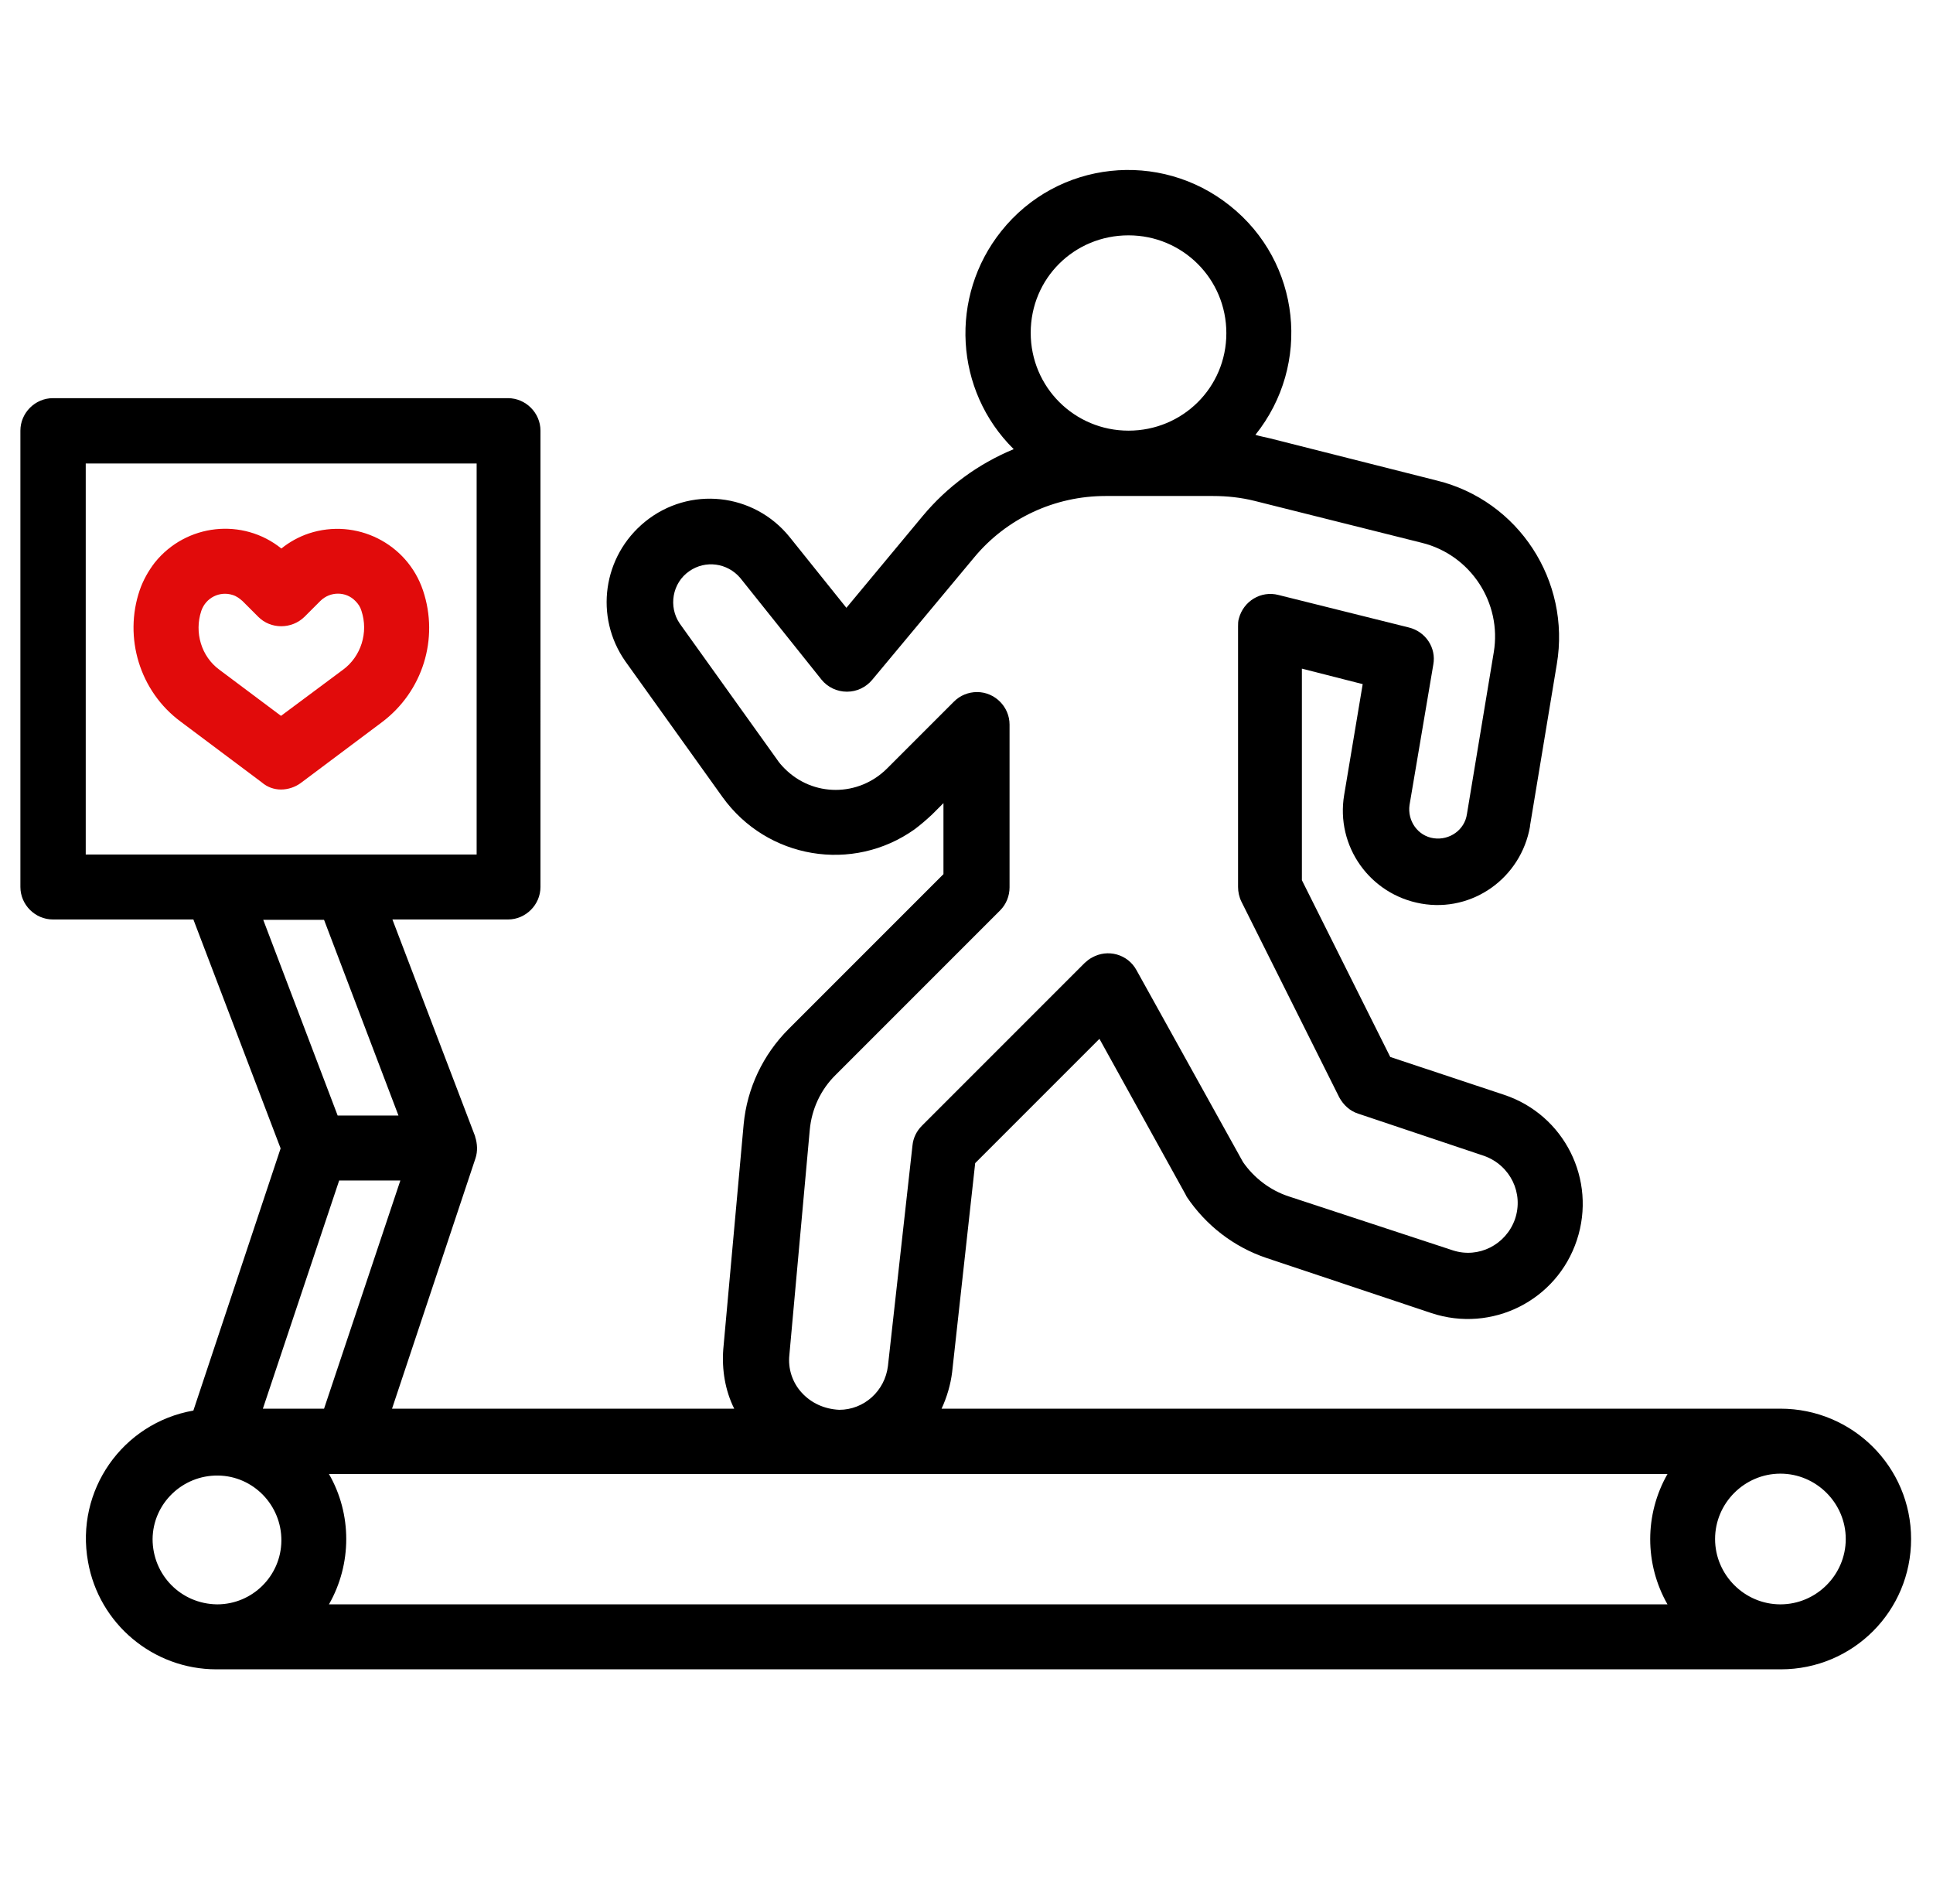 <?xml version="1.0" encoding="utf-8"?>
<!-- Generator: Adobe Illustrator 25.2.3, SVG Export Plug-In . SVG Version: 6.00 Build 0)  -->
<svg version="1.1" id="Capa_1" xmlns="http://www.w3.org/2000/svg" xmlns:xlink="http://www.w3.org/1999/xlink" x="0px" y="0px"
	 viewBox="0 0 511.8 504" style="enable-background:new 0 0 511.8 504;" xml:space="preserve">
<style type="text/css">
	.st0{display:none;}
	.st1{display:inline;}
	.st2{fill:#00ACC6;}
	.st3{fill:#E10B0B;}
</style>
<g class="st0">
	<g class="st1">
		<g>
			<path d="M-194.7,472.9c-1.6-3.8-5.4-6.3-9.5-6.2c-4.2,0.1-8.1,3-9.3,7.1c-1.2,3.9,0.2,8.4,3.5,10.8c3.4,2.6,8,2.7,11.6,0.4
				C-194.4,482.4-192.9,477.2-194.7,472.9L-194.7,472.9z"/>
			<path d="M-56.1,313V116.4c0-5.5-4.5-10-10-10H-342c-5.5,0-10,4.5-10,10V313c0,5.5,4.5,10,10,10h275.9
				C-60.6,323-56.1,318.5-56.1,313z M-76.1,303H-332V126.4h255.9V303z"/>
			<path class="st2" d="M-270.5,260.6c1.2,2.4,3.2,4.2,5.8,5.1c2.5,0.9,5.3,0.7,7.6-0.5c36.2-17.8,69.9-17.8,106.1,0
				c1.4,0.7,2.9,1,4.4,1c1.1,0,2.2-0.2,3.2-0.5c2.5-0.9,4.6-2.7,5.7-5.1l27.3-56c2.4-5,0.4-10.9-4.6-13.4
				c-59.2-29.1-119.3-29.1-178.5,0c-5,2.4-7,8.4-4.6,13.4L-270.5,260.6z M-132.7,205l-18.6,38c-17.7-7.4-35.2-11.2-52.8-11.2
				s-35.1,3.7-52.8,11.2l-18.6-38C-228,184.4-180.1,184.4-132.7,205z"/>
			<path d="M102.8,134.9c-9.4-11.4-23.2-17.9-37.9-17.9s-28.5,6.5-37.9,17.9c-9.4,11.4-13.1,26.3-10.2,40.8l6,30.5v108.9
				c0,14.6,11.9,26.4,26.4,26.4h5.7v58.1c0,17.7-14.3,32-31.9,32h-45v-32c0-5.5-4.5-10-10-10h-66.4l-17-20.6h69.2
				c19.9,0,36-16.2,36-36V96.3c0-19.9-16.2-36-36-36H-362c-19.9,0-36,16.2-36,36V333c0,19.9,16.2,36,36,36h69.2l-16.9,20.6h-67.5
				c-5.5,0-10,4.5-10,10v77c0,5.5,4.5,10,10,10h127.9c5.5,0,10-4.5,10-10s-4.5-10-10-10h-117.9v-57H-42v57h-116.9
				c-5.5,0-10,4.5-10,10s4.5,10,10,10H-32c5.5,0,10-4.5,10-10v-25h45c28.6,0,51.9-23.3,51.9-52v-58.1h5.7
				c14.6,0,26.4-11.9,26.4-26.4V206.2l6-30.5C115.9,161.2,112.2,146.3,102.8,134.9L102.8,134.9z M-378,333V96.3c0-8.8,7.2-16,16-16
				h315.8c8.9,0,16,7.2,16,16V333c0,8.9-7.2,16-16,16H-362C-370.8,349.1-378,341.9-378,333z M-283.8,389.7l17-20.6h125.6l17,20.6
				H-283.8z M42.4,147.6c5.5-6.8,13.7-10.6,22.5-10.6c8.7,0,16.9,3.9,22.5,10.6c5.6,6.8,7.8,15.6,6.1,24.3l-4.6,23.4H41l-4.6-23.4
				C34.6,163.2,36.9,154.4,42.4,147.6L42.4,147.6z M87,315.1c0,3.5-2.9,6.4-6.4,6.4H49.2c-3.5,0-6.4-2.9-6.4-6.4v-99.9H87V315.1z"/>
			<path class="st3" d="M-323,431.7c-5.5,0-10,4.5-10,10s4.5,10,10,10h68.9c5.5,0,10-4.5,10-10s-4.5-10-10-10H-323z"/>
		</g>
	</g>
</g>
<g id="outline">
	<path d="M471.4,372.9H249.3c1.4-3,2.4-6.4,2.8-9.7l6.1-55.3l32.9-32.9l22.8,41.2c0.1,0.2,0.2,0.4,0.3,0.6
		c5.1,7.6,12.5,13.3,21.1,16.2l43.7,14.6c16,5.3,33.2-3.3,38.5-19.3s-3.3-33.2-19.3-38.5l-30.1-10l-23.4-46.8v-56l16.1,4.1
		l-4.9,29.3c-2.3,13.6,6.8,26.4,20.4,28.8c13.6,2.4,26.4-6.8,28.8-20.4l0,0v-0.2l7.1-42.8c3.7-22-10.1-43.3-31.8-48.6L336.1,116
		c-1.2-0.3-2.5-0.5-3.7-0.9c14.9-18.6,12-45.7-6.7-60.6c-18.6-14.9-45.7-12-60.6,6.7c-13.8,17.3-12.4,42.2,3.3,57.7
		c-9.4,3.9-17.6,9.9-24.1,17.7l-20.2,24.3l-15-18.7c-9.5-11.8-26.6-13.6-38.3-4.1c-11.2,9.1-13.5,25.2-5.2,37l25.7,35.9
		c11.8,16.4,34.5,20.2,50.9,8.5c1.6-1.2,3.1-2.5,4.6-3.9l3-3v18.8l-41,41c-6.8,6.8-11,15.7-11.9,25.2l-5.4,59.6
		c-0.4,5.4,0.5,10.9,2.9,15.7h-90.6l22.1-66.3c0.6-1.8,0.5-3.9-0.1-5.7v-0.1l-21.9-57.4h30.6c4.7,0,8.6-3.9,8.6-8.6V114
		c0-4.7-3.9-8.6-8.6-8.6H14c-4.7,0-8.6,3.9-8.6,8.6v120.8c0,4.7,3.9,8.6,8.6,8.6h37.2l23.1,60.6l-23.1,69.4
		c-18.8,3.3-31.3,21.2-27.9,40c2.9,16.5,17.3,28.5,34,28.5h414.2c19.1,0,34.5-15.4,34.5-34.5S490.5,372.9,471.4,372.9z M40.4,407.4
		c0.1-9.4,7.9-16.9,17.3-16.8c9.4,0.1,16.9,7.9,16.8,17.3c-0.1,9.3-7.7,16.8-17,16.8C47.9,424.6,40.4,416.9,40.4,407.4z M87.1,390.2
		h354.4c-6.1,10.7-6.1,23.8,0,34.5H87.1C93.2,414,93.2,400.8,87.1,390.2z M298.8,62.3c14.3,0,25.9,11.5,25.9,25.9
		S313.1,114,298.8,114c-14.3,0-25.9-11.5-25.9-25.9S284.4,62.3,298.8,62.3z M212.3,368.7c-2.5-2.7-3.7-6.4-3.3-10l5.4-59.6
		c0.5-5.5,2.9-10.7,6.9-14.6l43.5-43.5c1.6-1.6,2.5-3.8,2.5-6.1v-43.1c0-4.7-3.9-8.6-8.6-8.6c-2.3,0-4.5,0.9-6.1,2.5l-17.7,17.7
		c-7.6,7.6-19.7,7.6-27.2,0c-0.8-0.8-1.4-1.5-2-2.4l-25.7-35.9c-3.1-4.5-2-10.8,2.5-13.9c4.3-3,10.1-2.2,13.5,1.8l21.5,26.9
		c1.6,2,4.1,3.2,6.7,3.2h0.1c2.6,0,5-1.2,6.6-3.1l27-32.4c8.6-10.4,21.4-16.3,34.8-16.3h28.5c3.7,0,7.4,0.4,11,1.3l44.3,11.1
		c12.9,3.2,21.2,15.9,19,29l-7.1,42.8c-0.6,4.2-4.6,7-8.8,6.4c-4.2-0.6-7-4.6-6.4-8.8l0,0l0,0l6.3-37.2c0.8-4.4-2-8.7-6.5-9.8
		l-34.5-8.6c-4.6-1.2-9.3,1.6-10.5,6.3c-0.2,0.6-0.2,1.4-0.2,2v69c0,1.3,0.3,2.7,0.9,3.9l25.9,51.8c1.1,2,2.8,3.6,5,4.3l33.4,11.2
		c6.9,2.5,10.5,9.9,8.1,16.8c-2.4,6.7-9.6,10.4-16.4,8.2l-43.5-14.3c-4.9-1.6-9.2-4.9-12.1-9.1l-28.2-50.8
		c-2.3-4.2-7.6-5.7-11.8-3.3c-0.8,0.4-1.3,0.9-1.9,1.4l-43.1,43.1c-1.4,1.4-2.3,3.2-2.5,5.2l-6.5,58.4c-0.8,6.6-6.3,11.6-12.9,11.6
		C218.2,373,214.8,371.4,212.3,368.7z M22.7,122.7h103.5v103.5H22.7V122.7z M85.8,243.5l19.7,51.8H89.4l-19.7-51.8H85.8z
		 M89.8,312.5H106l-20.2,60.4H69.6L89.8,312.5z M471.4,424.7c-9.5,0-17.3-7.8-17.3-17.3s7.8-17.3,17.3-17.3
		c9.5,0,17.3,7.8,17.3,17.3S480.9,424.7,471.4,424.7z"/>
	<path class="st3" d="M74.4,209c1.8,0,3.7-0.6,5.2-1.7l21.5-16.1c10.8-8.1,15.2-22.1,10.9-34.9c-4.2-12.5-17.7-19.2-30.2-15.1
		c-2.7,0.9-5.2,2.3-7.3,4c-10.2-8.2-25.2-6.6-33.5,3.7c-1.7,2.2-3.1,4.7-4,7.3C32.7,168.8,37,183,47.8,191l21.5,16.1
		C70.8,208.4,72.6,209,74.4,209z M53.3,161.7c1.2-3.5,4.9-5.3,8.3-4.2c1,0.3,1.8,0.9,2.6,1.6l4.2,4.2c3.3,3.3,8.8,3.3,12.2,0l0,0
		l0,0l4.2-4.2c2.6-2.6,6.8-2.6,9.3,0c0.8,0.8,1.3,1.6,1.6,2.6c1.9,5.7-0.1,12.1-4.9,15.6l-16.4,12.2l-16.3-12.2
		C53.3,173.8,51.4,167.4,53.3,161.7z"/>
</g>
</svg>
